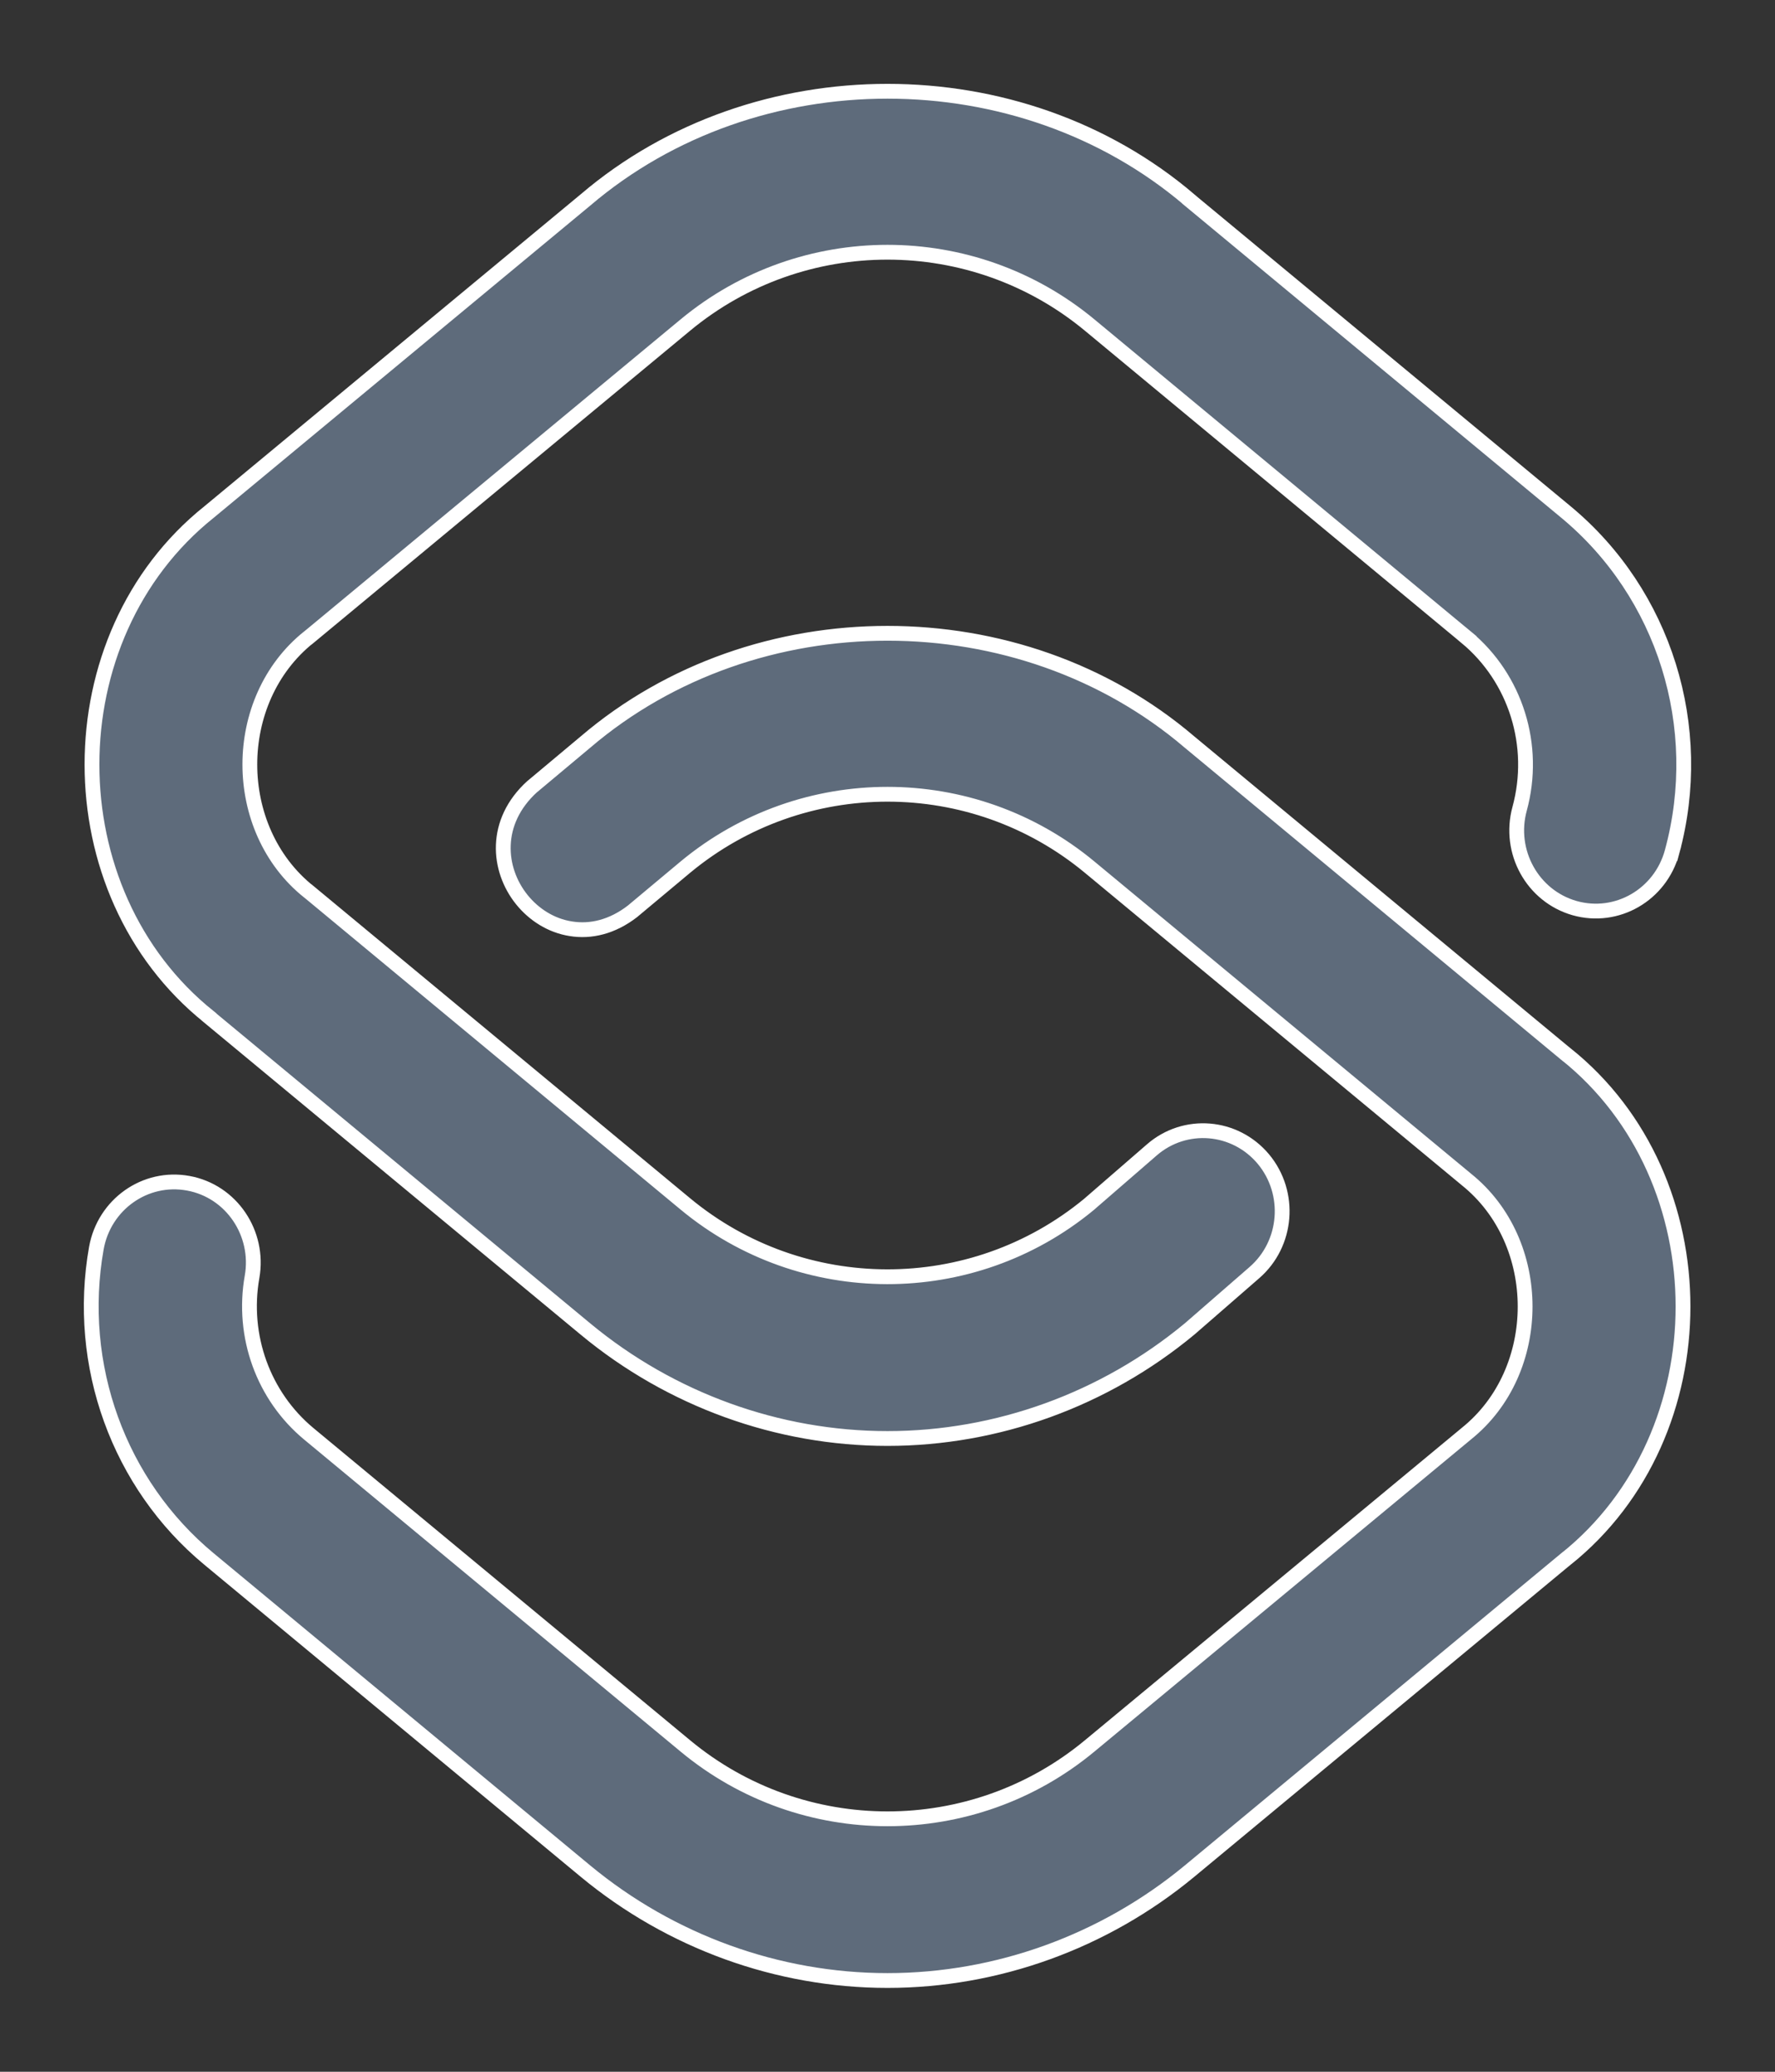 <svg width="18" height="21" viewBox="0 0 18 21" fill="none" xmlns="http://www.w3.org/2000/svg">
<rect x="0" y="0" width="18" height="21" fill="#333333" stroke="none"/>
<path d="M16.956 8.636L16.884 8.616L16.956 8.636C17.301 7.37 16.879 6.018 15.88 5.19L12.062 2.027C12.062 2.026 12.062 2.026 12.062 2.026C10.34 0.558 7.66 0.558 5.938 2.026L2.12 5.19C0.537 6.455 0.537 9.043 2.12 10.308C2.12 10.309 2.12 10.309 2.12 10.309L5.938 13.472C6.801 14.187 7.888 14.581 9 14.581C10.112 14.581 11.199 14.187 12.062 13.472L12.062 13.472L12.076 13.46L12.076 13.46L12.72 12.9C13.057 12.608 13.098 12.093 12.812 11.749C12.524 11.405 12.017 11.363 11.68 11.656L11.042 12.209C9.855 13.188 8.136 13.185 6.951 12.204L3.132 9.039L3.132 9.039L3.131 9.039C2.335 8.403 2.334 7.096 3.131 6.459L3.131 6.459L3.132 6.459L6.951 3.294C8.138 2.311 9.862 2.311 11.049 3.294L14.868 6.459L14.916 6.401L14.868 6.459C15.371 6.876 15.585 7.558 15.41 8.199C15.292 8.632 15.54 9.083 15.968 9.205C16.397 9.326 16.838 9.07 16.956 8.636ZM5.4 7.971L5.4 7.971L5.397 7.973C5.003 8.331 5.045 8.812 5.291 9.118C5.414 9.271 5.589 9.383 5.788 9.414C5.989 9.447 6.208 9.397 6.416 9.236L6.416 9.236L6.418 9.234L6.952 8.788C6.952 8.788 6.952 8.788 6.952 8.788C8.139 7.805 9.862 7.805 11.049 8.789L14.868 11.953L14.868 11.953L14.869 11.954C15.665 12.59 15.665 13.897 14.869 14.533L14.869 14.533L14.868 14.534L11.049 17.698C9.862 18.682 8.138 18.682 6.951 17.698L3.132 14.534C2.671 14.152 2.45 13.543 2.556 12.943C2.634 12.501 2.347 12.074 1.91 11.994L1.91 11.994C1.472 11.913 1.056 12.209 0.977 12.652L0.977 12.652C0.767 13.837 1.204 15.044 2.119 15.802L5.938 18.967C6.801 19.681 7.888 20.075 9 20.075C10.112 20.075 11.199 19.681 12.062 18.967L15.879 15.803C15.88 15.803 15.88 15.803 15.88 15.803C17.463 14.537 17.463 11.949 15.88 10.684C15.88 10.684 15.88 10.684 15.879 10.684L12.062 7.521C12.062 7.521 12.062 7.521 12.062 7.521C10.34 6.052 7.66 6.052 5.938 7.521C5.938 7.521 5.938 7.521 5.938 7.521L5.4 7.971Z" fill="#5E6B7B" stroke="white" stroke-width="0.15"/>
</svg>
